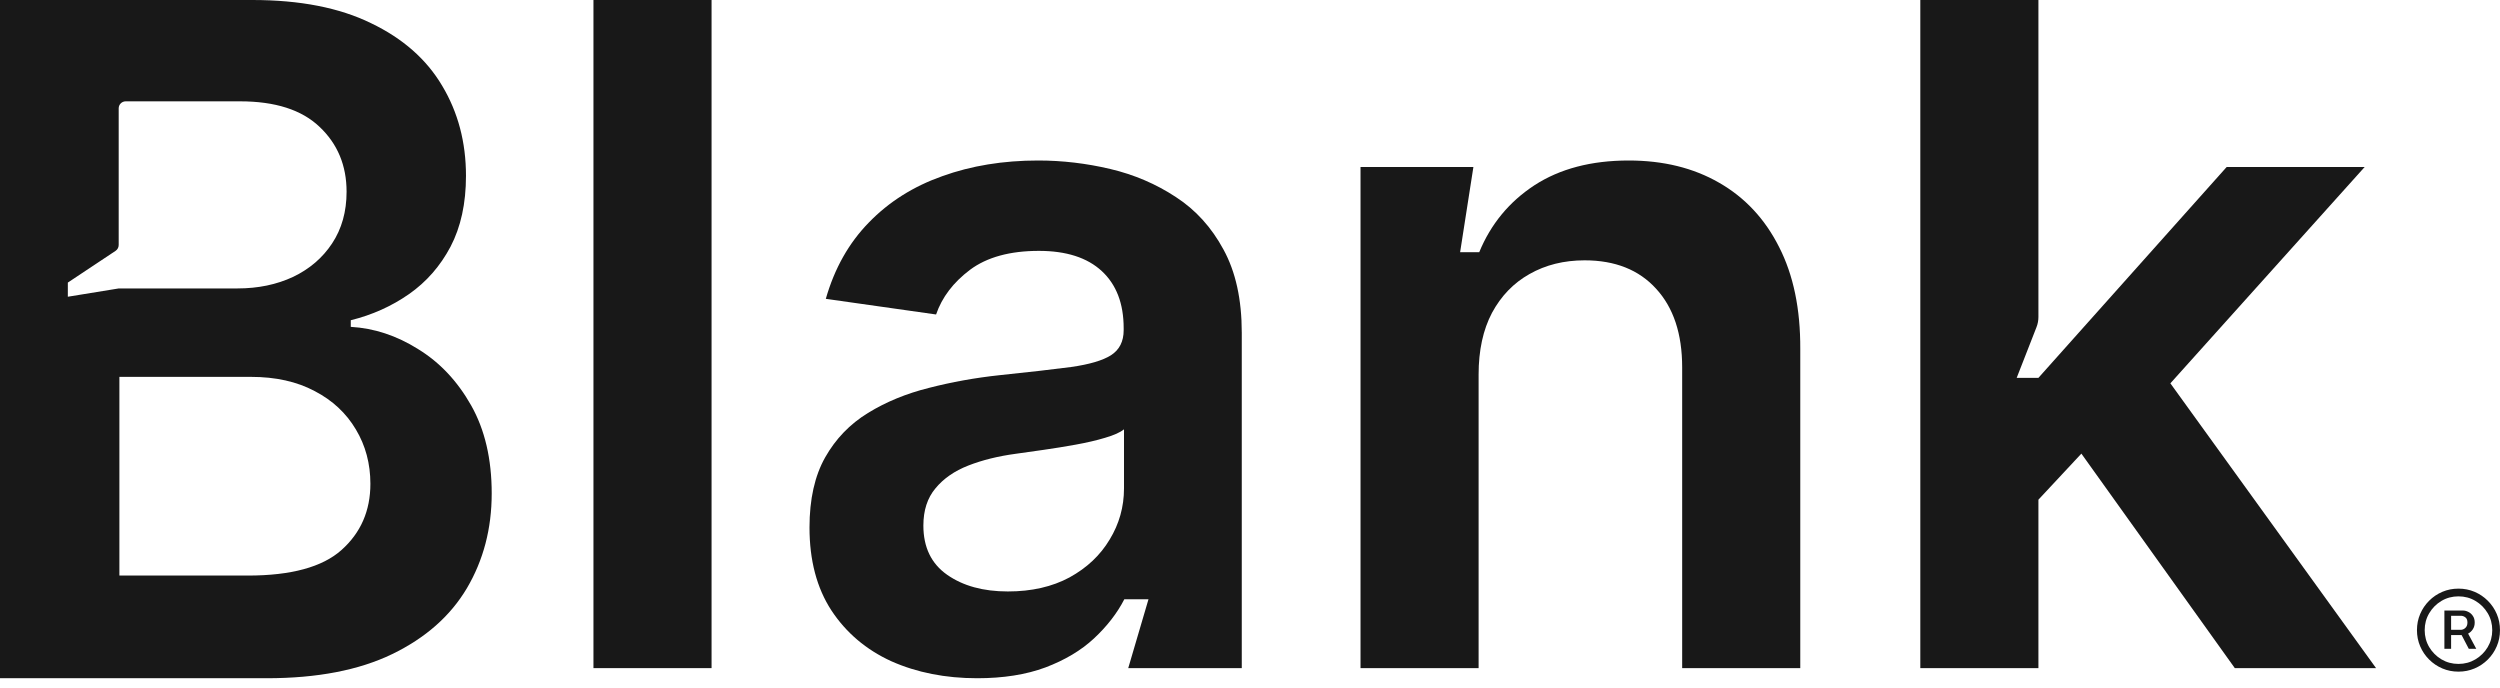 <svg width="120" height="33" viewBox="0 0 120 33" fill="none" xmlns="http://www.w3.org/2000/svg">
<path d="M34.155 0V32.07H28.486V0H34.155Z" fill="#181818"/>
<path d="M46.905 32.555C45.381 32.555 44.008 32.284 42.787 31.741C41.576 31.188 40.615 30.373 39.906 29.298C39.206 28.223 38.856 26.897 38.856 25.321C38.856 23.963 39.107 22.841 39.608 21.954C40.109 21.067 40.793 20.357 41.66 19.824C42.526 19.292 43.502 18.89 44.588 18.619C45.684 18.337 46.816 18.133 47.986 18.008C49.395 17.862 50.538 17.731 51.415 17.616C52.292 17.491 52.929 17.303 53.325 17.053C53.733 16.792 53.936 16.39 53.936 15.847V15.753C53.936 14.573 53.586 13.66 52.887 13.013C52.188 12.365 51.18 12.042 49.865 12.042C48.476 12.042 47.375 12.345 46.561 12.95C45.757 13.556 45.214 14.271 44.932 15.095L39.639 14.344C40.057 12.882 40.746 11.661 41.706 10.679C42.667 9.688 43.841 8.947 45.23 8.456C46.618 7.955 48.153 7.704 49.834 7.704C50.992 7.704 52.146 7.84 53.294 8.111C54.442 8.383 55.492 8.832 56.442 9.458C57.392 10.074 58.154 10.914 58.728 11.979C59.312 13.044 59.605 14.375 59.605 15.972V32.07H54.155L55.127 28.766L53.967 28.766C53.623 29.434 53.138 30.06 52.511 30.645C51.895 31.219 51.117 31.683 50.178 32.038C49.249 32.383 48.158 32.555 46.905 32.555ZM48.377 28.39C49.515 28.39 50.502 28.165 51.337 27.716C52.172 27.257 52.814 26.652 53.263 25.9C53.722 25.148 53.952 24.329 53.952 23.442V20.607C53.774 20.753 53.472 20.889 53.044 21.014C52.626 21.14 52.156 21.249 51.634 21.343C51.112 21.437 50.596 21.521 50.084 21.594C49.572 21.667 49.129 21.73 48.753 21.782C47.907 21.896 47.151 22.084 46.482 22.345C45.814 22.606 45.287 22.972 44.901 23.442C44.515 23.901 44.322 24.496 44.322 25.227C44.322 26.271 44.703 27.059 45.465 27.591C46.227 28.124 47.197 28.39 48.377 28.39Z" fill="#181818"/>
<path d="M70.973 17.977V32.07H65.305V8.017H70.723L70.086 12.104H71.004C71.558 10.758 72.44 9.688 73.651 8.894C74.872 8.101 76.381 7.704 78.176 7.704C79.836 7.704 81.282 8.059 82.514 8.769C83.756 9.479 84.716 10.507 85.395 11.854C86.084 13.2 86.423 14.834 86.413 16.755V32.07H80.744V17.632C80.744 16.024 80.327 14.766 79.492 13.858C78.667 12.95 77.524 12.496 76.062 12.496C75.071 12.496 74.188 12.715 73.416 13.154C72.654 13.582 72.054 14.203 71.615 15.017C71.187 15.831 70.973 16.818 70.973 17.977Z" fill="#181818"/>
<path d="M96.801 18.137L97.751 15.706C97.813 15.55 97.844 15.383 97.844 15.215V13.259V8.84V0H92.175V32.07H97.844V23.985L99.906 21.774L107.271 32.07H114.051L104.178 18.4L113.503 8.017H106.879L97.844 18.137H96.801Z" fill="#181818"/>
<path d="M117.331 31.143V29.305H118.213C118.306 29.305 118.396 29.328 118.482 29.372C118.57 29.416 118.643 29.48 118.699 29.567C118.757 29.651 118.786 29.756 118.786 29.881C118.786 30.005 118.756 30.113 118.696 30.204C118.638 30.294 118.564 30.363 118.472 30.411C118.383 30.459 118.29 30.483 118.193 30.483H117.511V30.232H118.109C118.193 30.232 118.269 30.202 118.335 30.142C118.403 30.081 118.437 29.994 118.437 29.881C118.437 29.764 118.403 29.681 118.335 29.631C118.269 29.582 118.196 29.557 118.116 29.557H117.653V31.143H117.331ZM118.403 30.289L118.861 31.143H118.502L118.056 30.289H118.403ZM118.006 32.239C117.731 32.239 117.473 32.188 117.232 32.085C116.991 31.982 116.779 31.839 116.597 31.657C116.414 31.474 116.271 31.262 116.168 31.021C116.065 30.781 116.014 30.522 116.014 30.247C116.014 29.971 116.065 29.713 116.168 29.472C116.271 29.231 116.414 29.02 116.597 28.837C116.779 28.654 116.991 28.511 117.232 28.408C117.473 28.305 117.731 28.254 118.006 28.254C118.282 28.254 118.54 28.305 118.781 28.408C119.022 28.511 119.234 28.654 119.416 28.837C119.599 29.02 119.742 29.231 119.845 29.472C119.948 29.713 119.999 29.971 119.999 30.247C119.999 30.522 119.948 30.781 119.845 31.021C119.742 31.262 119.599 31.474 119.416 31.657C119.234 31.839 119.022 31.982 118.781 32.085C118.54 32.188 118.282 32.239 118.006 32.239ZM118.006 31.868C118.305 31.868 118.577 31.795 118.821 31.649C119.067 31.503 119.263 31.308 119.409 31.064C119.555 30.818 119.628 30.546 119.628 30.247C119.628 29.948 119.555 29.676 119.409 29.432C119.263 29.186 119.067 28.99 118.821 28.844C118.577 28.698 118.305 28.625 118.006 28.625C117.708 28.625 117.435 28.698 117.189 28.844C116.945 28.99 116.75 29.186 116.604 29.432C116.458 29.676 116.385 29.948 116.385 30.247C116.385 30.546 116.458 30.818 116.604 31.064C116.75 31.308 116.945 31.503 117.189 31.649C117.435 31.795 117.708 31.868 118.006 31.868Z" fill="#181818"/>
<path fill-rule="evenodd" clip-rule="evenodd" d="M0 15.057V32.555H12.805C15.225 32.555 17.233 32.168 18.829 31.395C20.426 30.621 21.62 29.567 22.413 28.231C23.206 26.886 23.602 25.37 23.602 23.685C23.602 22.032 23.273 20.622 22.614 19.457C21.955 18.291 21.105 17.39 20.065 16.754C19.035 16.108 17.959 15.753 16.837 15.689V15.371C17.867 15.117 18.799 14.698 19.633 14.116C20.467 13.533 21.131 12.775 21.625 11.842C22.119 10.899 22.367 9.765 22.367 8.441C22.367 6.83 21.986 5.389 21.224 4.117C20.472 2.845 19.334 1.844 17.81 1.113C16.296 0.371 14.396 0 12.11 0H0V0.814V4.864V14.65V15.057ZM3.256 13.564V14.243L5.7 13.845H11.4C12.388 13.845 13.279 13.66 14.072 13.289C14.865 12.908 15.488 12.372 15.941 11.684C16.404 10.984 16.636 10.158 16.636 9.204C16.636 7.943 16.203 6.904 15.338 6.088C14.484 5.272 13.212 4.864 11.523 4.864H6.034C5.848 4.864 5.697 5.015 5.697 5.201V11.76C5.697 11.873 5.641 11.979 5.547 12.041L3.256 13.564ZM11.894 27.627H5.731V18.09H12.048C13.233 18.09 14.252 18.317 15.107 18.773C15.961 19.218 16.621 19.833 17.084 20.617C17.547 21.391 17.779 22.26 17.779 23.224C17.779 24.517 17.316 25.577 16.389 26.403C15.472 27.219 13.974 27.627 11.894 27.627Z" fill="#181818"/>
</svg>
